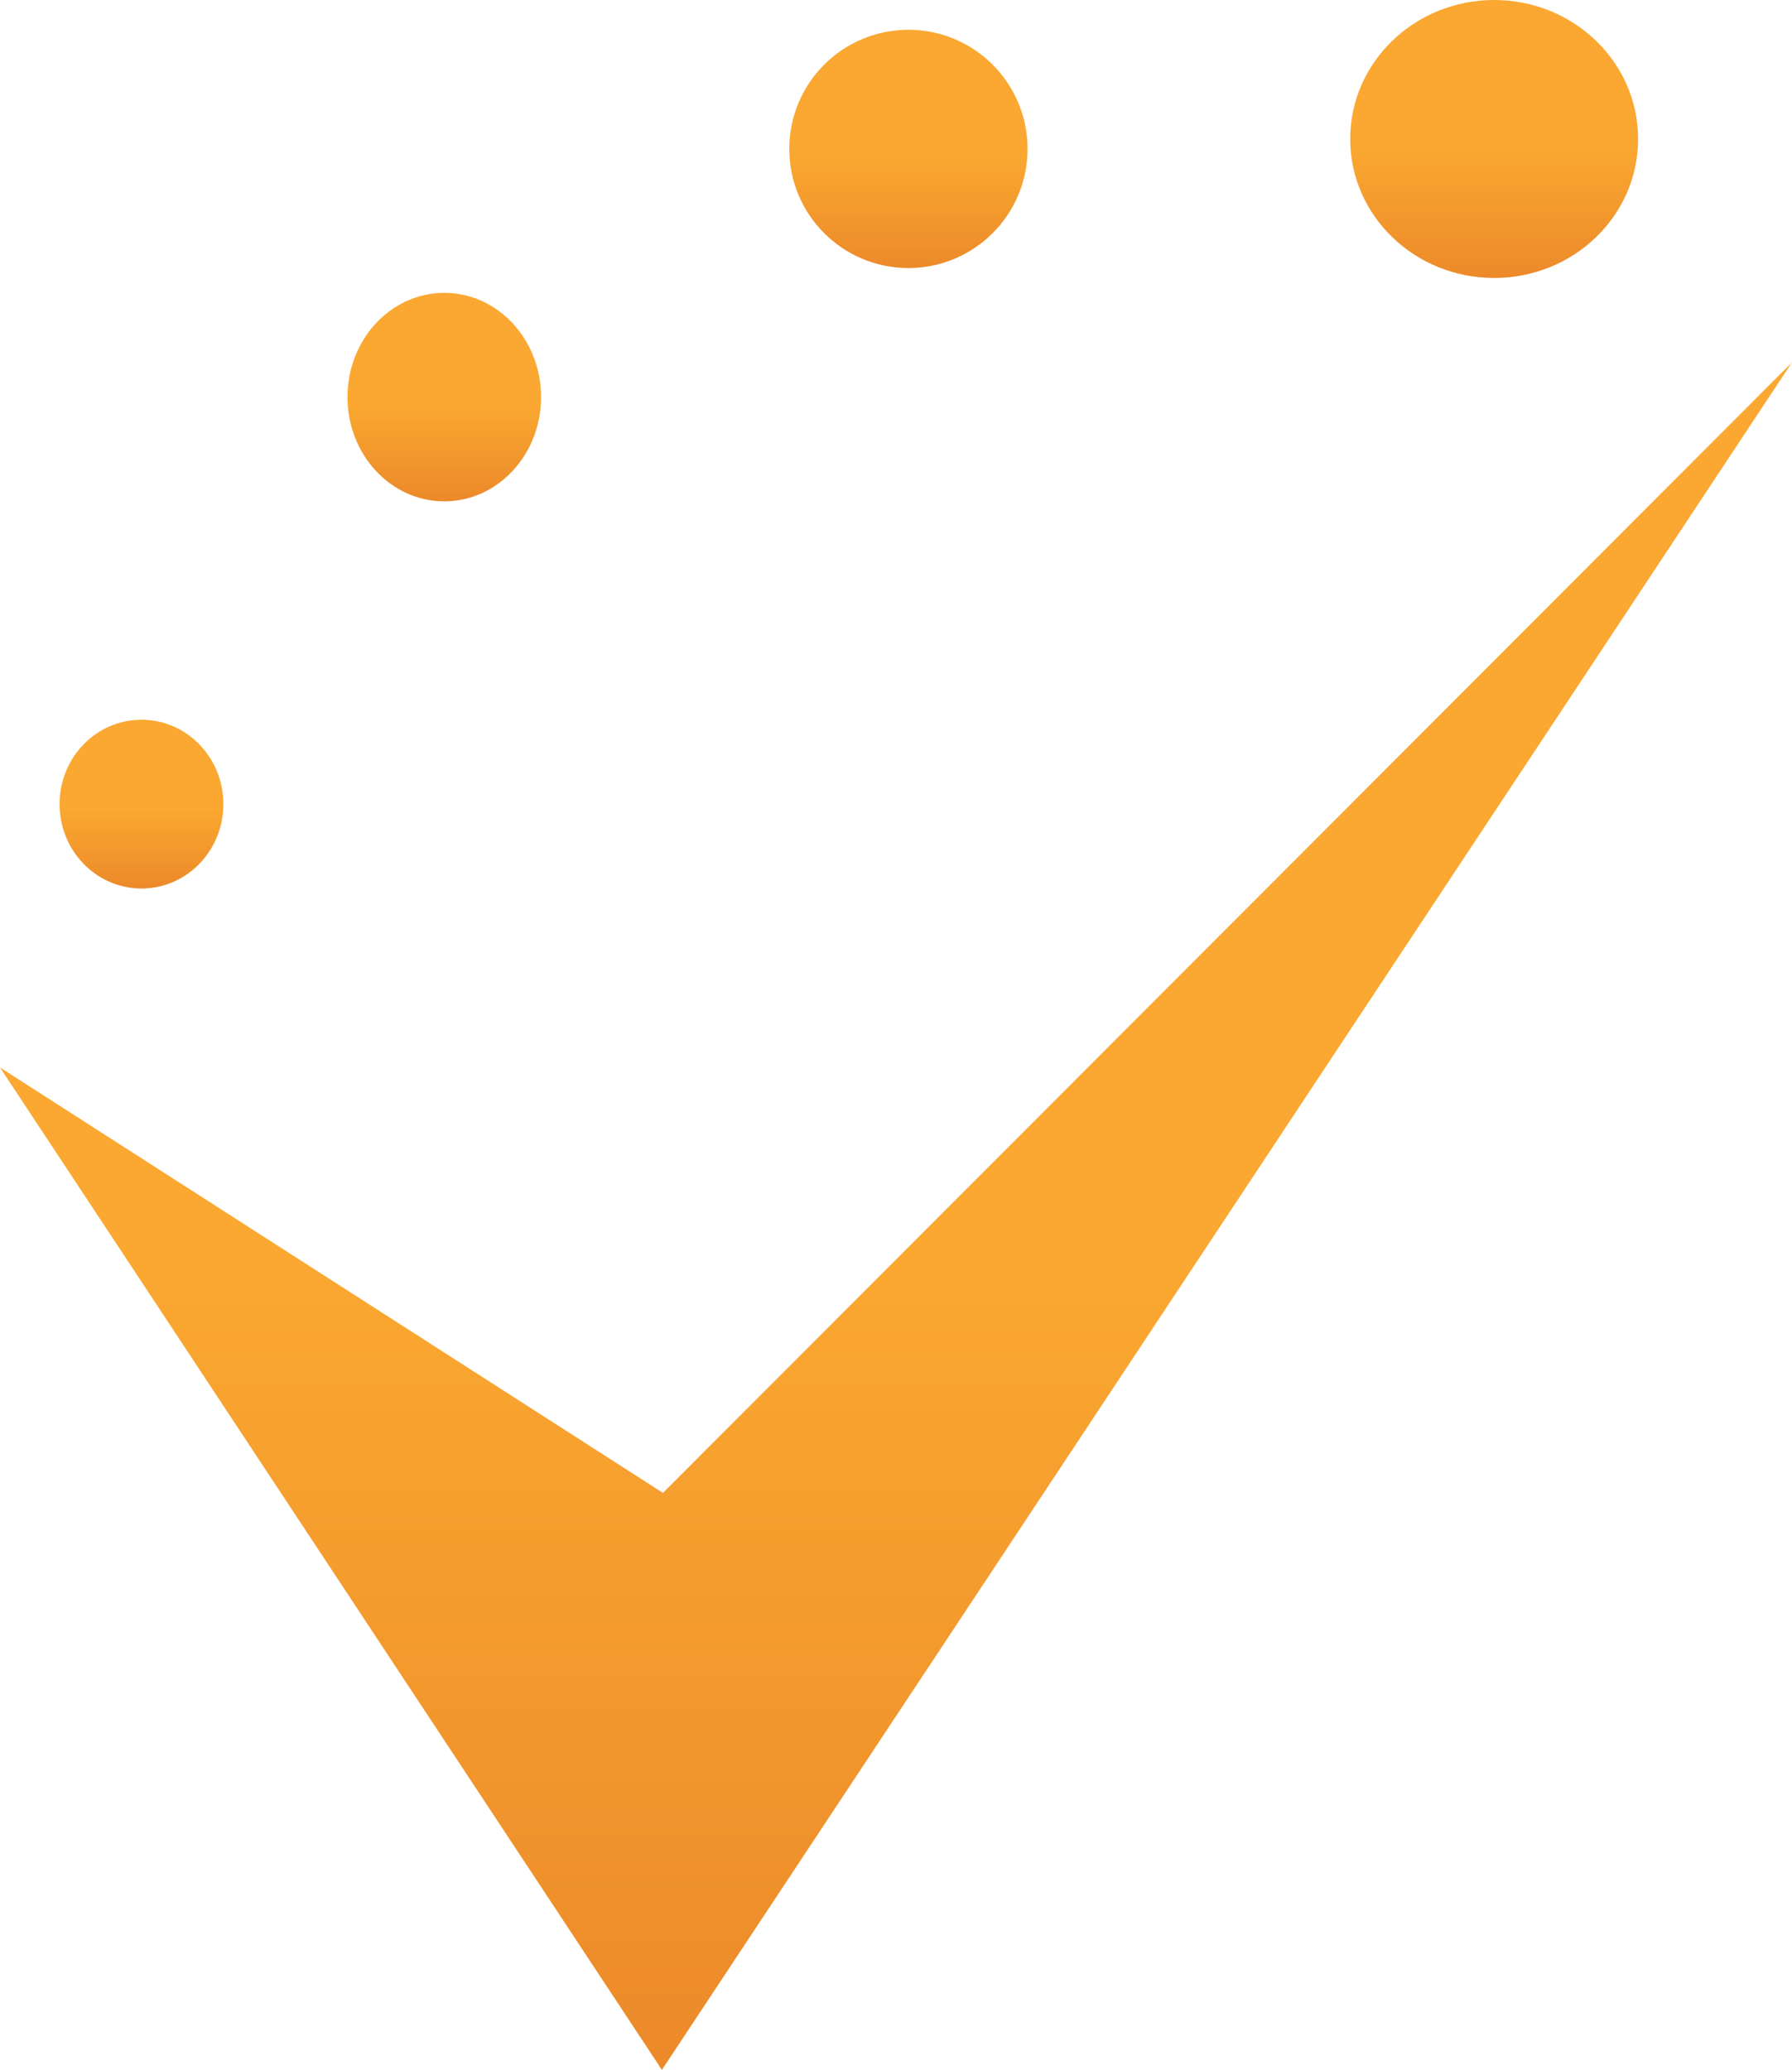<?xml version="1.0" encoding="UTF-8"?> <svg xmlns="http://www.w3.org/2000/svg" width="361" height="417" viewBox="0 0 361 417" fill="none"> <path d="M0 215.056C44.443 282.367 88.896 349.678 133.339 417C209.23 302.33 285.12 187.67 361 73C285.188 148.925 209.365 224.838 133.554 300.763C89.043 272.198 44.522 243.632 0 215.056Z" fill="url(#paint0_linear_387_7)"></path> <path d="M28.5 179C37.613 179 45 171.389 45 162C45 152.611 37.613 145 28.5 145C19.387 145 12 152.611 12 162C12 171.389 19.387 179 28.5 179Z" fill="url(#paint1_linear_387_7)"></path> <path d="M89.5 101C100.269 101 109 91.598 109 80C109 68.402 100.269 59 89.5 59C78.73 59 70 68.402 70 80C70 91.598 78.73 101 89.5 101Z" fill="url(#paint2_linear_387_7)"></path> <path d="M183 54C196.255 54 207 43.255 207 30C207 16.745 196.255 6 183 6C169.745 6 159 16.745 159 30C159 43.255 169.745 54 183 54Z" fill="url(#paint3_linear_387_7)"></path> <path d="M301 56C317.016 56 330 43.464 330 28C330 12.536 317.016 0 301 0C284.984 0 272 12.536 272 28C272 43.464 284.984 56 301 56Z" fill="url(#paint4_linear_387_7)"></path> <defs> <linearGradient id="paint0_linear_387_7" x1="180.508" y1="255.104" x2="180.508" y2="628.786" gradientUnits="userSpaceOnUse"> <stop stop-color="#FAA831"></stop> <stop offset="1" stop-color="#DA621F"></stop> </linearGradient> <linearGradient id="paint1_linear_387_7" x1="28.505" y1="163.001" x2="28.505" y2="199.929" gradientUnits="userSpaceOnUse"> <stop stop-color="#FAA831"></stop> <stop offset="1" stop-color="#DA621F"></stop> </linearGradient> <linearGradient id="paint2_linear_387_7" x1="89.501" y1="81.231" x2="89.501" y2="126.848" gradientUnits="userSpaceOnUse"> <stop stop-color="#FAA831"></stop> <stop offset="1" stop-color="#DA621F"></stop> </linearGradient> <linearGradient id="paint3_linear_387_7" x1="183.001" y1="31.412" x2="183.001" y2="83.56" gradientUnits="userSpaceOnUse"> <stop stop-color="#FAA831"></stop> <stop offset="1" stop-color="#DA621F"></stop> </linearGradient> <linearGradient id="paint4_linear_387_7" x1="301.003" y1="29.647" x2="301.003" y2="90.476" gradientUnits="userSpaceOnUse"> <stop stop-color="#FAA831"></stop> <stop offset="1" stop-color="#DA621F"></stop> </linearGradient> </defs> </svg> 